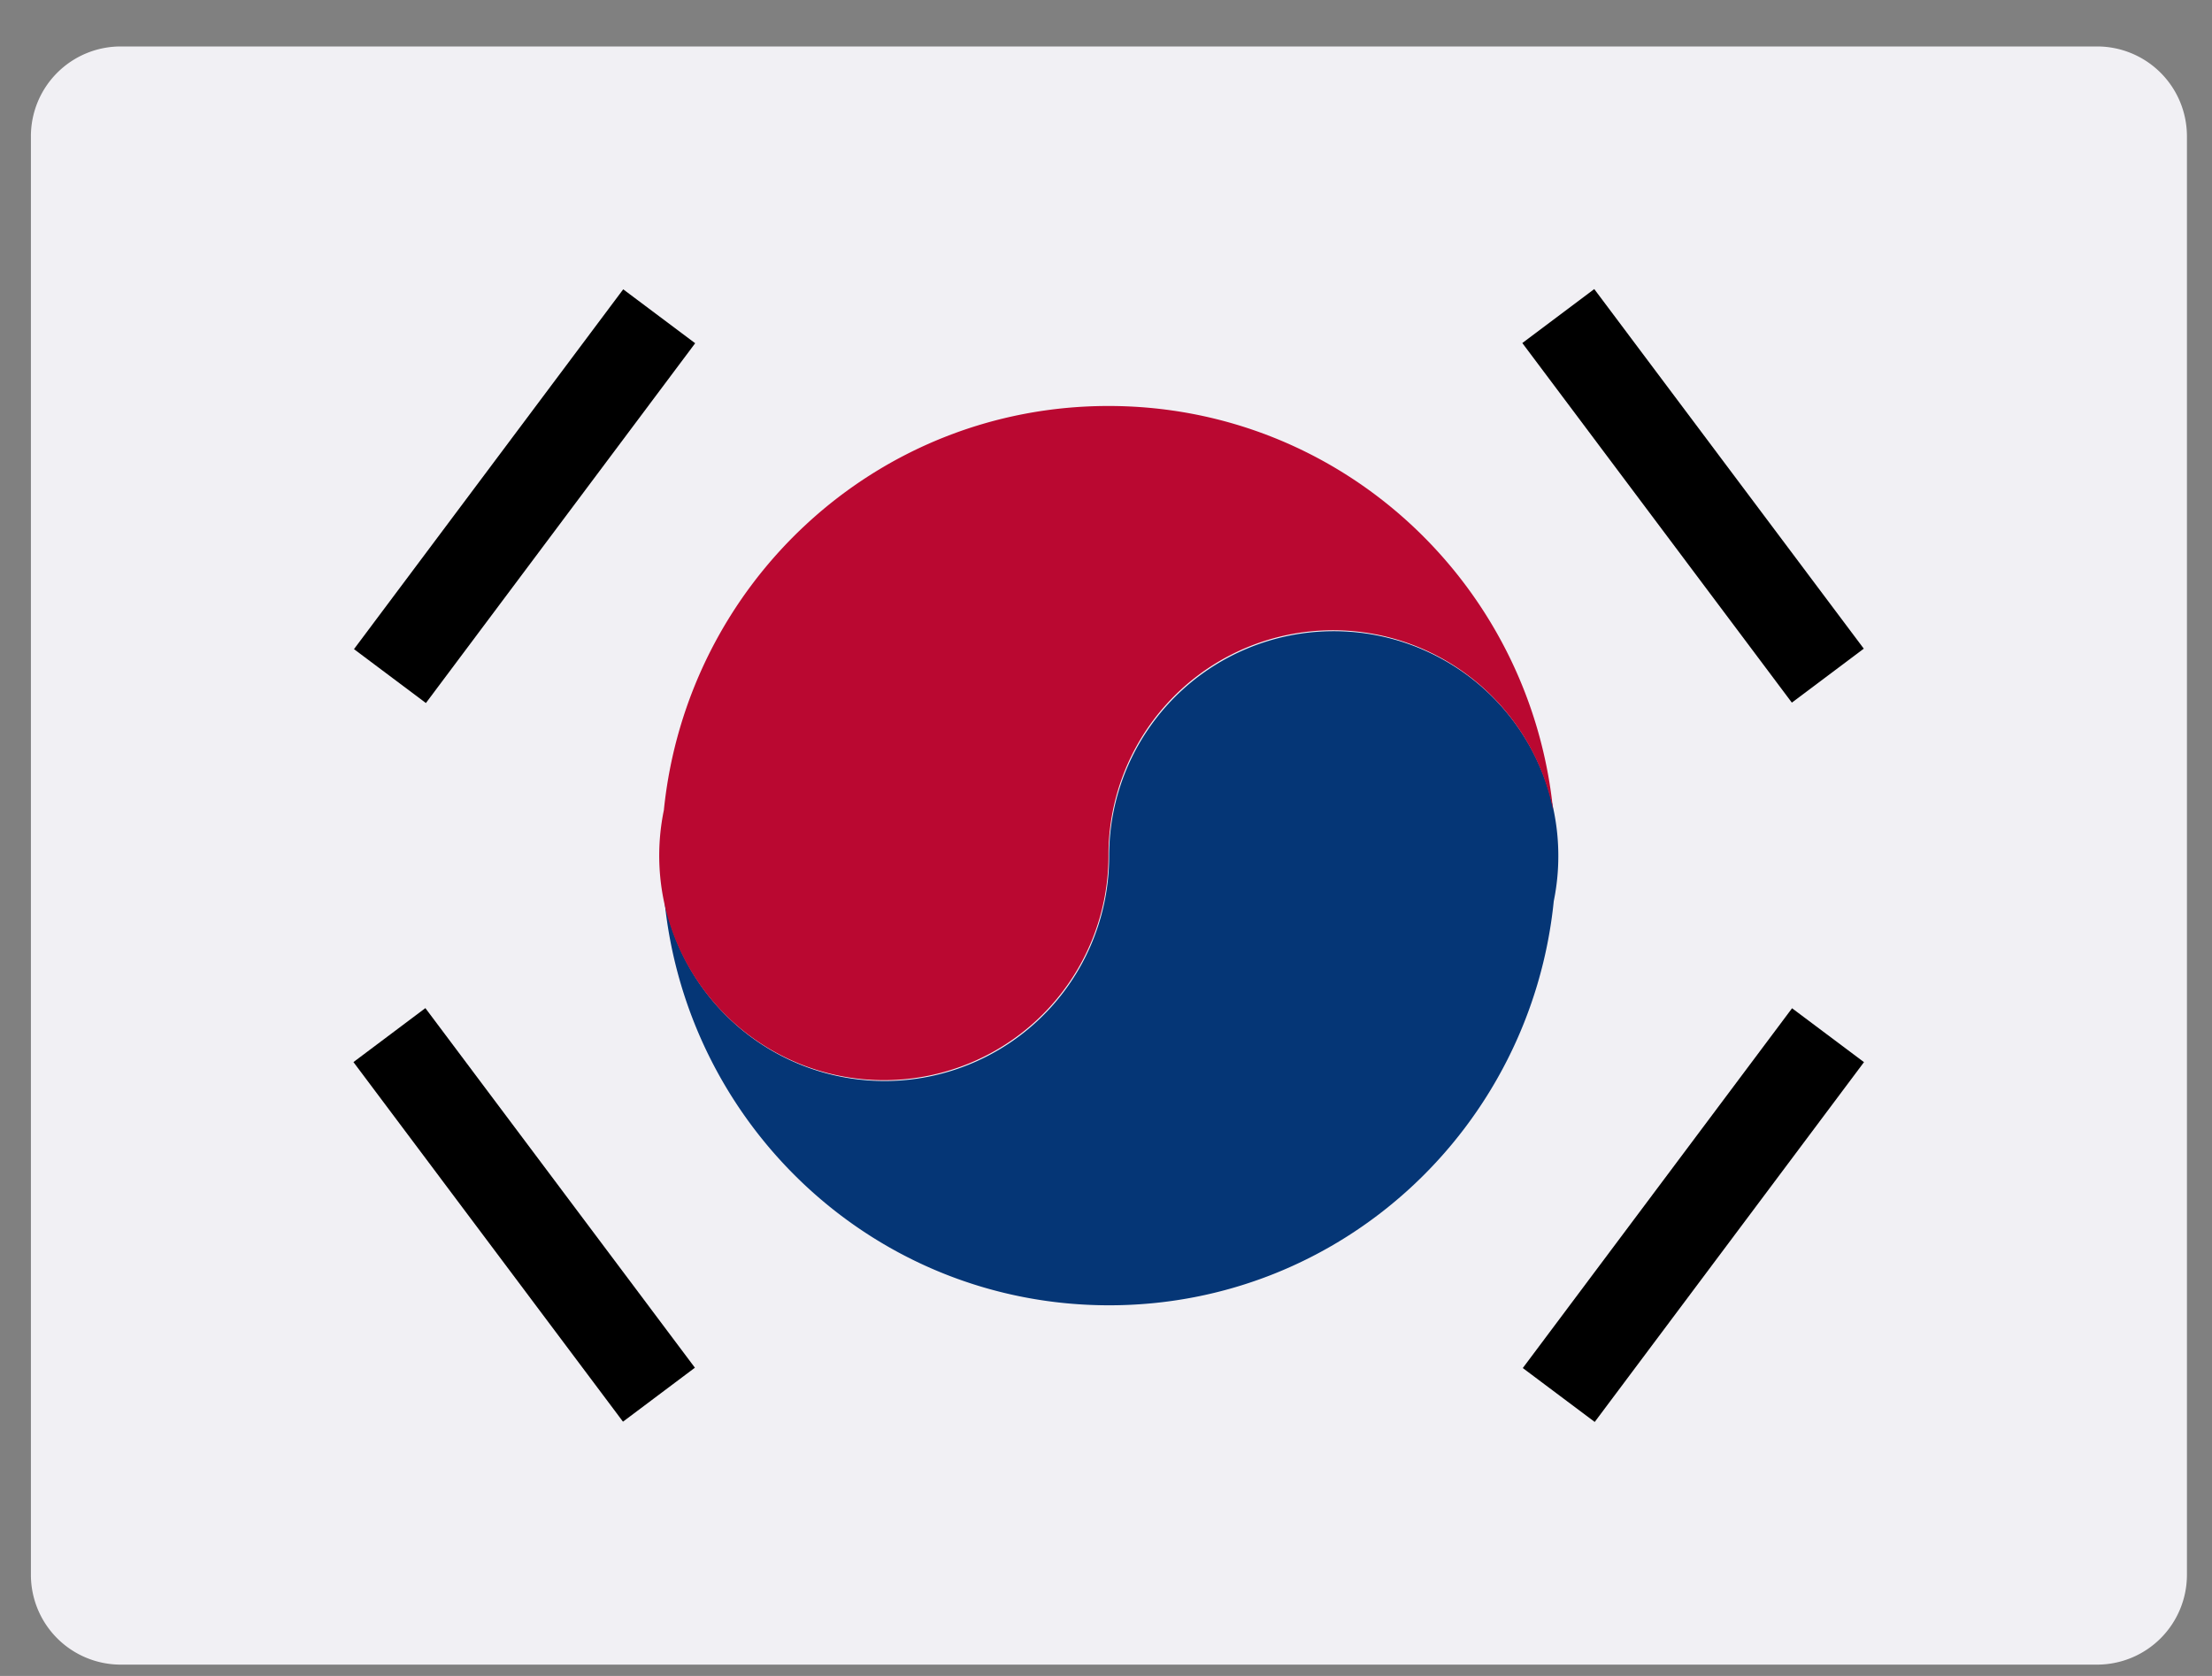 <svg xmlns="http://www.w3.org/2000/svg" width="33" height="25" fill="none" xmlns:v="https://vecta.io/nano"><rect width="100%" height="100%" fill="#808080" stroke="none"/><path d="M32.626 23.49a1.34 1.34 0 0 1-1.34 1.341H1.801a1.34 1.34 0 0 1-1.34-1.341V2.034A1.34 1.34 0 0 1 1.801.693h29.485a1.34 1.34 0 0 1 1.34 1.341V23.49z" fill="#f1f0f4"/><path d="M9.298 4.315L5.281 9.683l1.073.804 4.017-5.367-1.073-.804zm14.486-.003l-1.073.805 4.021 5.364 1.073-.805-4.021-5.364zM6.346 15.038l-1.073.805 4.021 5.364 1.073-.805-4.021-5.364zm20.389.002l-4.017 5.367 1.073.804 4.017-5.367-1.073-.804z" fill="#000"/><path d="M23.248 12.766a3.35 3.35 0 1 0-6.701 0 3.35 3.35 0 0 1-6.633.676c.342 3.381 3.163 6.029 6.633 6.029s6.29-2.648 6.633-6.029a3.35 3.35 0 0 0 .068-.676z" fill="#053676"/><path d="M16.537 6.056c-3.47 0-6.29 2.648-6.633 6.029a3.35 3.35 0 0 0 3.282 4.028 3.35 3.35 0 0 0 3.351-3.352 3.35 3.35 0 0 1 6.633-.676c-.342-3.381-3.163-6.029-6.633-6.029z" fill="#ba0831"/></svg>
